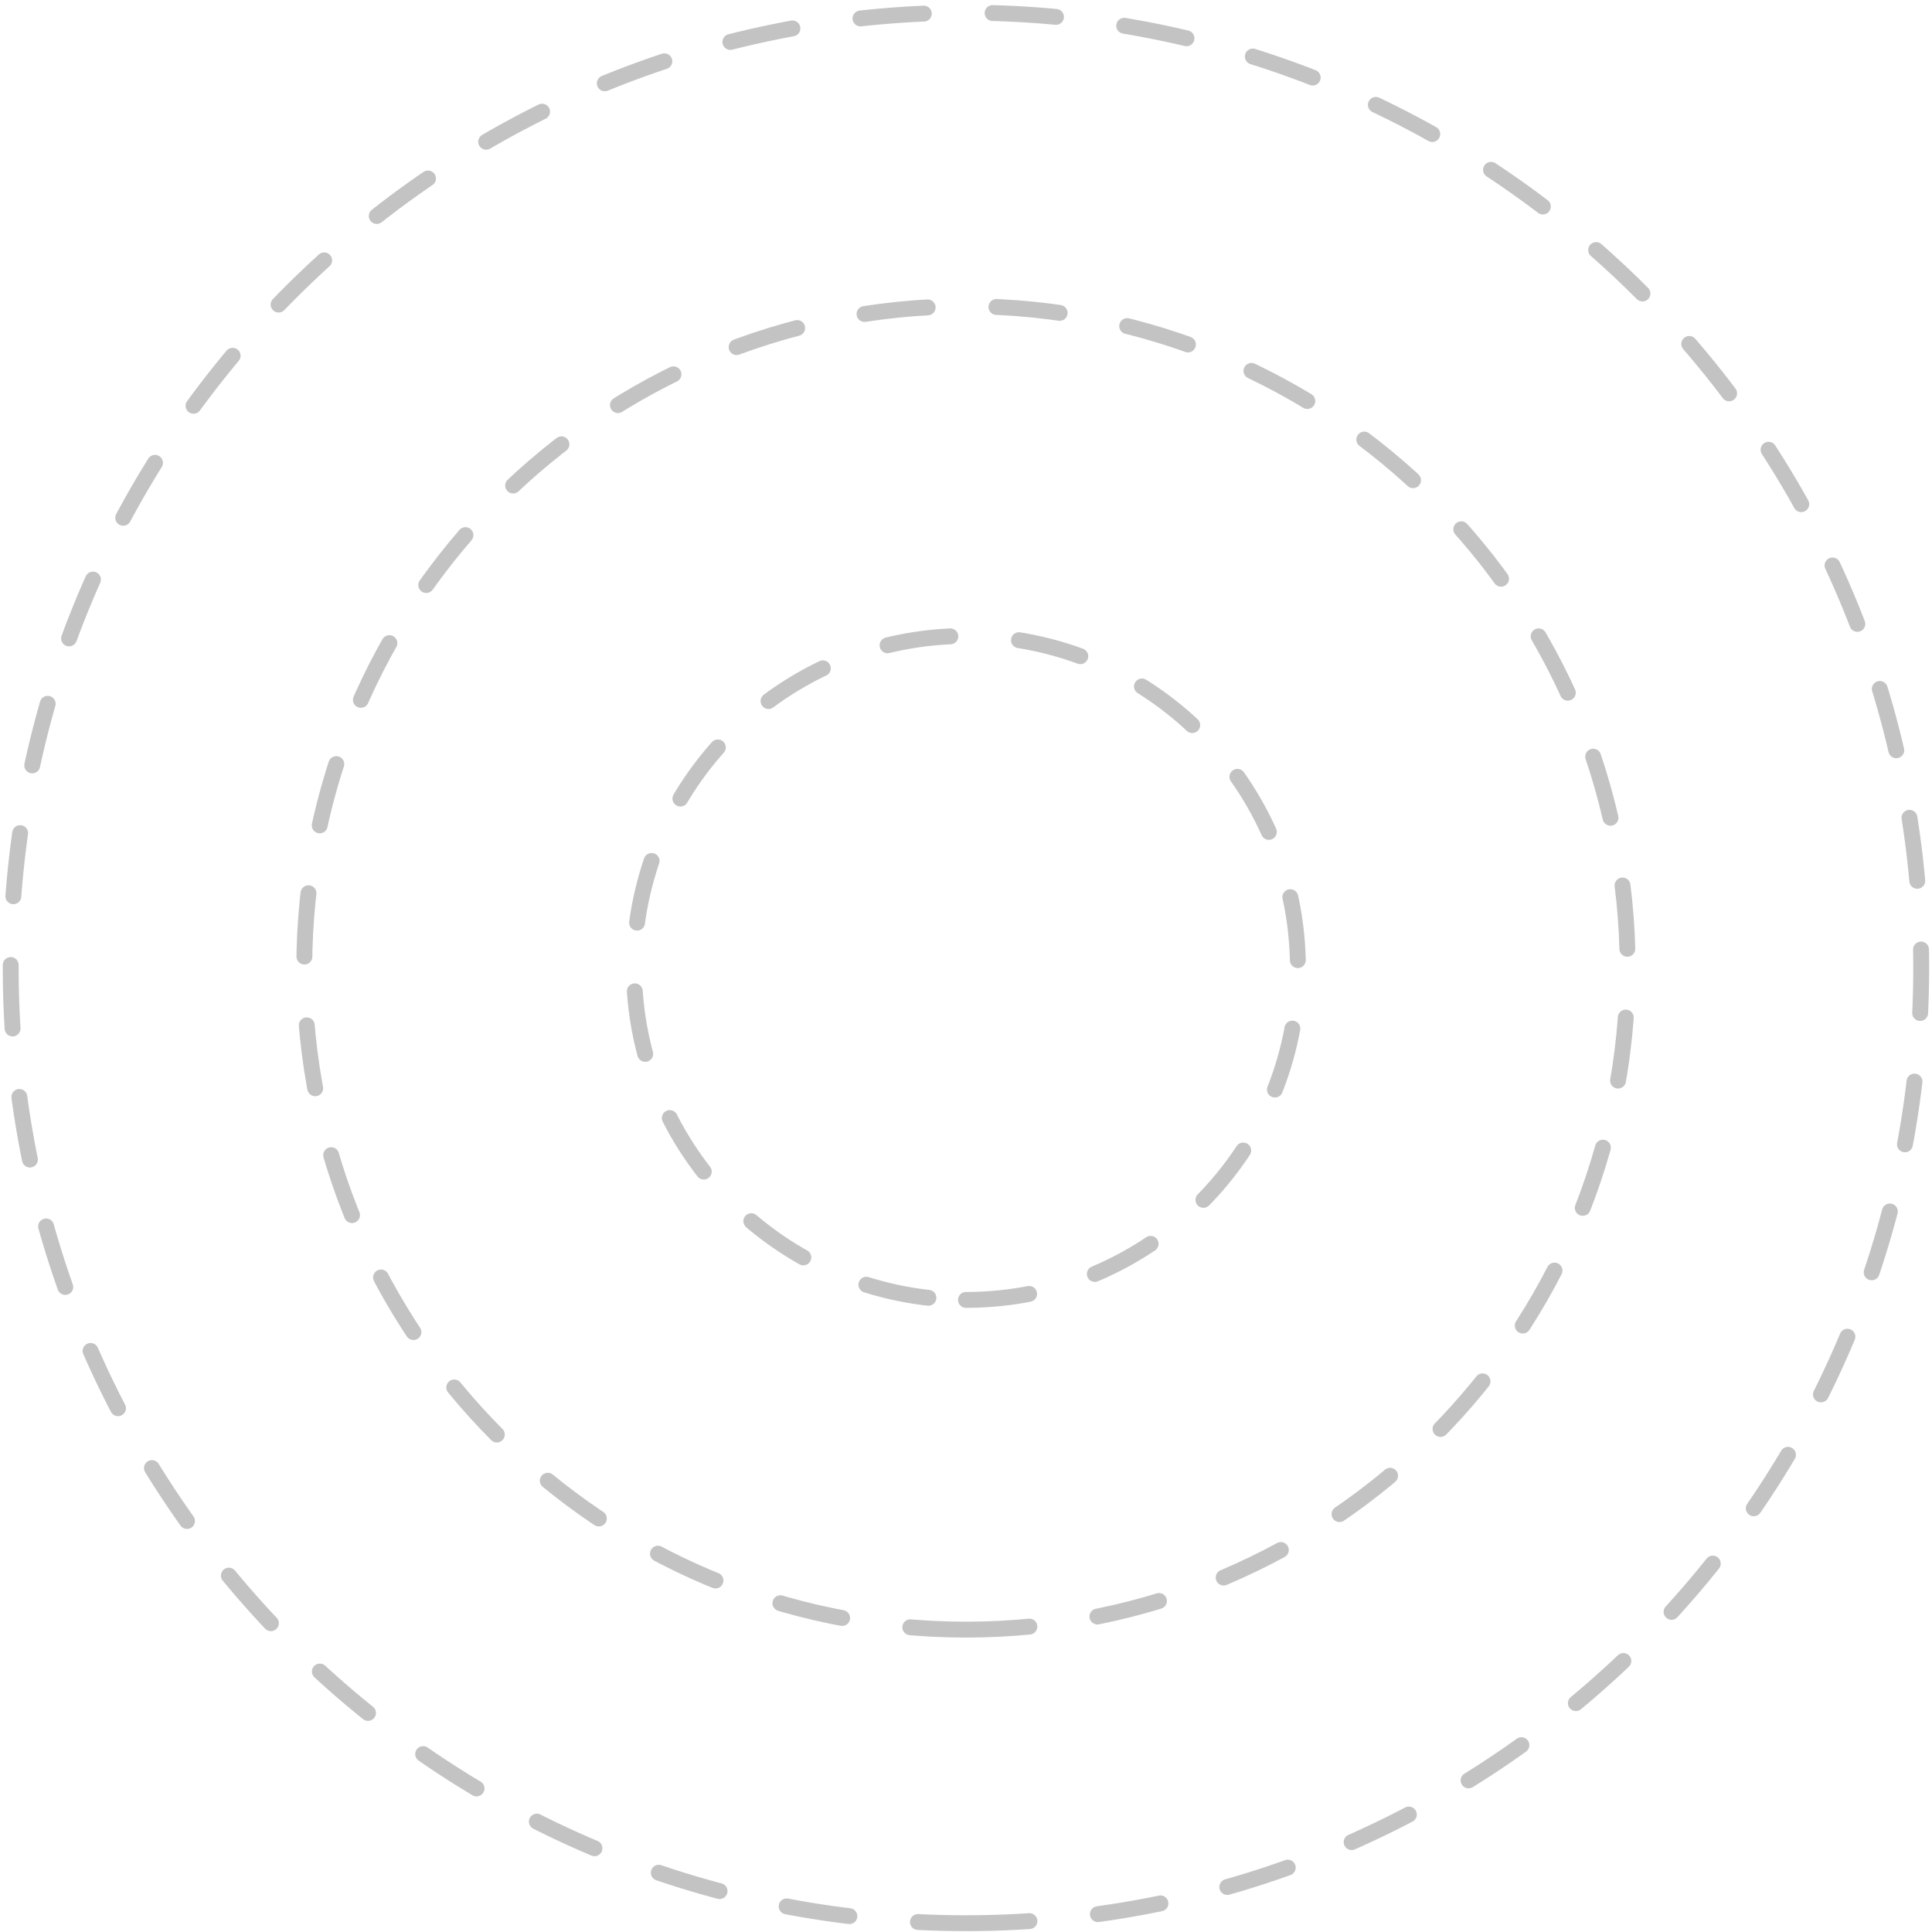 <?xml version="1.0" encoding="UTF-8"?>
<svg width="365px" height="365px" viewBox="0 0 365 365" version="1.1" xmlns="http://www.w3.org/2000/svg" xmlns:xlink="http://www.w3.org/1999/xlink">
    <!-- Generator: Sketch 59.1 (86144) - https://sketch.com -->
    <title>Brand Expression Mark</title>
    <desc>Created with Sketch.</desc>
    <g id="Home---(Template-A)---Approved" stroke="none" stroke-width="1" fill="none" fill-rule="evenodd" stroke-dasharray="12,13" stroke-linecap="round">
        <g id="D---Home-(Template-A)" transform="translate(-310, -7065)" stroke="#C3C3C3" stroke-width="3">
            <g id="What-we-offer" transform="translate(0, 6555)">
                <g id="Imagery" transform="translate(-833, -105)">
                    <g id="Brand-Expression-Mark" transform="translate(1145.022, 617.398)">
                        <path d="M180.47,360.939 C280.14,360.939 360.939,280.14 360.939,180.47 C360.939,80.799 280.14,0 180.47,0 C80.799,0 0,80.799 0,180.47 C0,280.14 80.799,360.939 180.47,360.939 Z" id="Lines"></path>
                        <path d="M180.47,305.476 C249.509,305.476 305.476,249.509 305.476,180.47 C305.476,111.431 249.509,55.463 180.47,55.463 C111.431,55.463 55.463,111.431 55.463,180.47 C55.463,249.509 111.431,305.476 180.47,305.476 Z" id="Lines"></path>
                        <path d="M180.47,243.186 C215.107,243.186 243.186,215.107 243.186,180.47 C243.186,145.832 215.107,117.753 180.47,117.753 C145.832,117.753 117.753,145.832 117.753,180.47 C117.753,215.107 145.832,243.186 180.47,243.186 Z" id="Lines"></path>
                    </g>
                </g>
            </g>
        </g>
    </g>
</svg>
